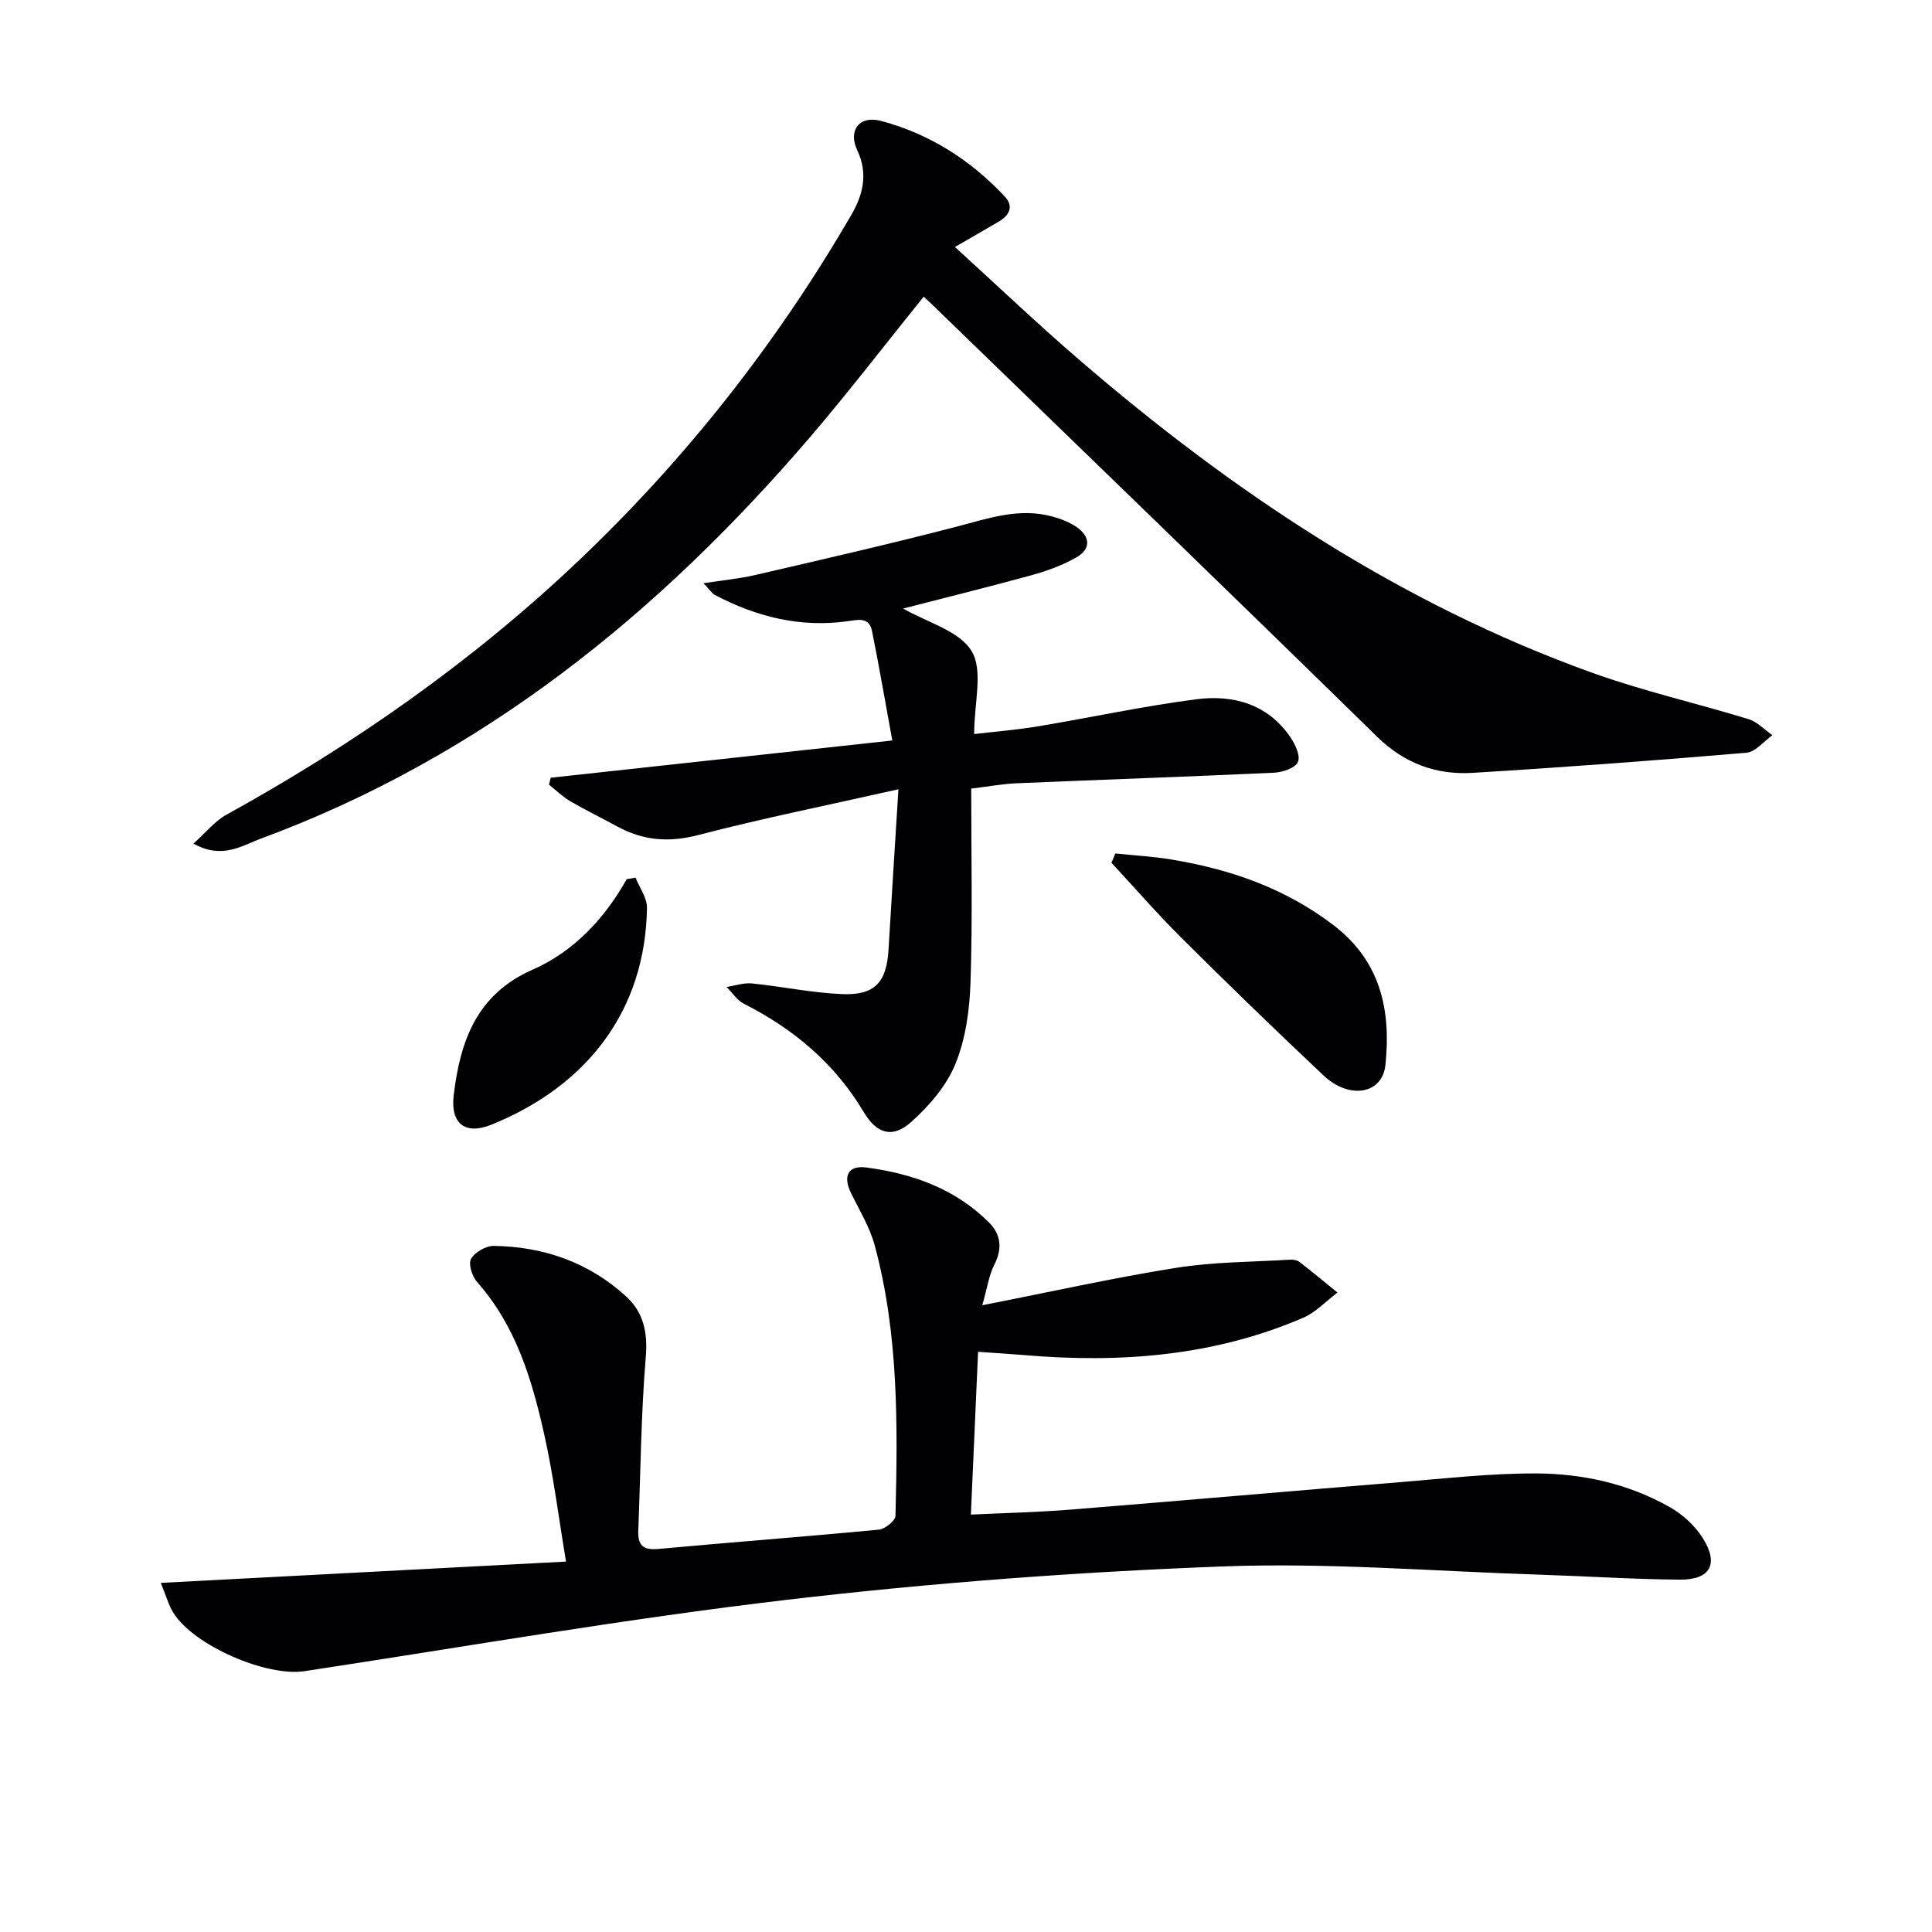 <svg enable-background="new 0 0 400 400" viewBox="0 0 400 400" xmlns="http://www.w3.org/2000/svg"><g fill="#010103"><path d="m202.5 279.88c-.5 11.43-.98 22.18-1.49 33.7 7.14-.34 13.9-.49 20.62-1.03 22.86-1.84 45.71-3.85 68.57-5.71 9.28-.76 18.57-1.82 27.86-1.78 9.68.04 19.18 2.15 27.71 7.01 2.64 1.5 5.17 3.82 6.77 6.37 3.39 5.39 1.57 8.66-4.79 8.61-9.64-.08-19.28-.72-28.92-1.03-21.95-.7-43.95-2.54-65.85-1.7-30.03 1.14-60.1 3.39-89.95 6.89-33.45 3.92-66.68 9.73-100 14.79-7.86 1.19-22.93-5.3-27.15-12.11-.99-1.6-1.49-3.5-2.59-6.17 28.24-1.48 55.6-2.92 83.9-4.41-1.48-8.81-2.57-17.63-4.5-26.27-2.54-11.38-5.86-22.53-13.9-31.59-1.03-1.17-1.87-3.74-1.27-4.81.78-1.39 3.1-2.71 4.73-2.69 10.31.15 19.62 3.4 27.32 10.4 3.65 3.32 4.56 7.46 4.13 12.62-.99 11.92-1.07 23.92-1.55 35.89-.12 2.94.88 4.14 4.11 3.84 15.22-1.41 30.47-2.55 45.69-4 1.28-.12 3.43-1.85 3.45-2.87.46-18.79.66-37.6-4.29-55.95-1.02-3.77-3.14-7.26-4.89-10.81-1.75-3.53-.7-5.86 3.17-5.35 9.52 1.26 18.41 4.4 25.39 11.4 2.43 2.44 2.8 5.36 1.1 8.68-1.13 2.21-1.48 4.83-2.51 8.44 14.27-2.8 27.18-5.69 40.21-7.76 7.75-1.23 15.71-1.2 23.58-1.68.63-.04 1.43.11 1.91.49 2.65 2.05 5.23 4.2 7.84 6.32-2.36 1.77-4.49 4.1-7.12 5.23-18.48 7.95-37.9 9.41-57.7 7.72-2.96-.25-5.93-.42-9.59-.68z"/><path d="m191.24 61.42c-8 9.91-15.57 19.8-23.66 29.24-31.34 36.55-67.88 66.08-113.58 82.97-3.93 1.45-8.01 4.35-13.95 1.03 2.63-2.35 4.43-4.66 6.79-5.96 26.36-14.54 50.83-31.66 72.71-52.38 22.38-21.21 41.25-45.22 56.73-71.87 2.34-4.03 3.52-8.44 1.22-13.3-1.98-4.2.44-7.31 4.94-6.11 9.99 2.66 18.52 8.1 25.59 15.65 1.97 2.1.88 3.97-1.36 5.26-2.69 1.56-5.38 3.11-8.96 5.19 8.93 8.13 17.08 15.9 25.6 23.24 31.86 27.46 66.46 50.57 106.31 64.9 10.59 3.81 21.64 6.31 32.42 9.62 1.81.56 3.29 2.19 4.92 3.32-1.79 1.26-3.5 3.47-5.39 3.63-18.86 1.6-37.74 3.01-56.63 4.16-7.56.46-14.13-1.91-19.84-7.49-30.33-29.7-60.88-59.18-91.35-88.73-.81-.8-1.64-1.56-2.51-2.37z"/><path d="m186.01 163.41c-14.79 3.33-28.24 6.04-41.51 9.49-6.07 1.58-11.4 1.12-16.75-1.81-3.21-1.76-6.51-3.35-9.66-5.19-1.6-.94-2.96-2.28-4.42-3.44.12-.48.23-.96.35-1.44 23.11-2.52 46.22-5.04 70.72-7.71-1.45-7.9-2.71-15.3-4.2-22.66-.6-2.99-2.9-2.33-5.15-2.02-9.73 1.34-18.79-.93-27.37-5.44-.65-.34-1.09-1.1-2.37-2.44 4.15-.64 7.53-.95 10.81-1.72 13.86-3.22 27.74-6.39 41.51-9.97 6.61-1.72 13.06-4.03 19.97-2.1 1.73.48 3.5 1.15 4.96 2.16 2.88 2 2.99 4.57-.08 6.3-2.84 1.61-6.02 2.78-9.18 3.65-9.01 2.48-18.1 4.71-26.66 6.92 4.94 2.86 11.64 4.59 14.19 8.83 2.43 4.03.52 10.68.52 17.16 4.21-.5 8.74-.86 13.21-1.6 10.95-1.82 21.82-4.19 32.82-5.61 7.57-.97 14.67.97 19.37 7.75 1.04 1.5 2.19 3.92 1.64 5.23-.52 1.24-3.17 2.15-4.93 2.23-17.77.83-35.55 1.43-53.33 2.19-2.96.13-5.9.68-9.39 1.1 0 13.44.29 26.73-.14 40-.18 5.72-.99 11.74-3.12 16.98-1.84 4.54-5.44 8.71-9.16 12.04-3.89 3.48-7.15 2.45-9.82-2.03-5.98-10.05-14.49-17.21-24.82-22.44-1.42-.72-2.41-2.3-3.6-3.48 1.76-.26 3.56-.9 5.27-.73 6.25.63 12.46 1.96 18.72 2.21 6.75.27 9.15-2.49 9.55-9.2.61-10.41 1.28-20.82 2.05-33.21z"/><path d="m230.91 176.7c3.82.4 7.68.61 11.47 1.23 12.28 2 23.74 5.97 33.79 13.68 9.75 7.48 11.85 17.7 10.66 28.92-.64 6.01-7.47 7.16-12.79 2.15-9.93-9.35-19.73-18.85-29.4-28.47-5.03-5-9.69-10.38-14.52-15.58.25-.65.52-1.29.79-1.93z"/><path d="m131.58 181.71c.83 2.09 2.4 4.19 2.37 6.26-.33 21.18-12.31 36.82-32.18 44.87-5.48 2.22-8.56-.2-7.83-6.17 1.35-11.06 4.69-20.79 16.31-25.9 8.5-3.74 14.87-10.5 19.51-18.75.6-.11 1.21-.21 1.82-.31z"/></g></svg>